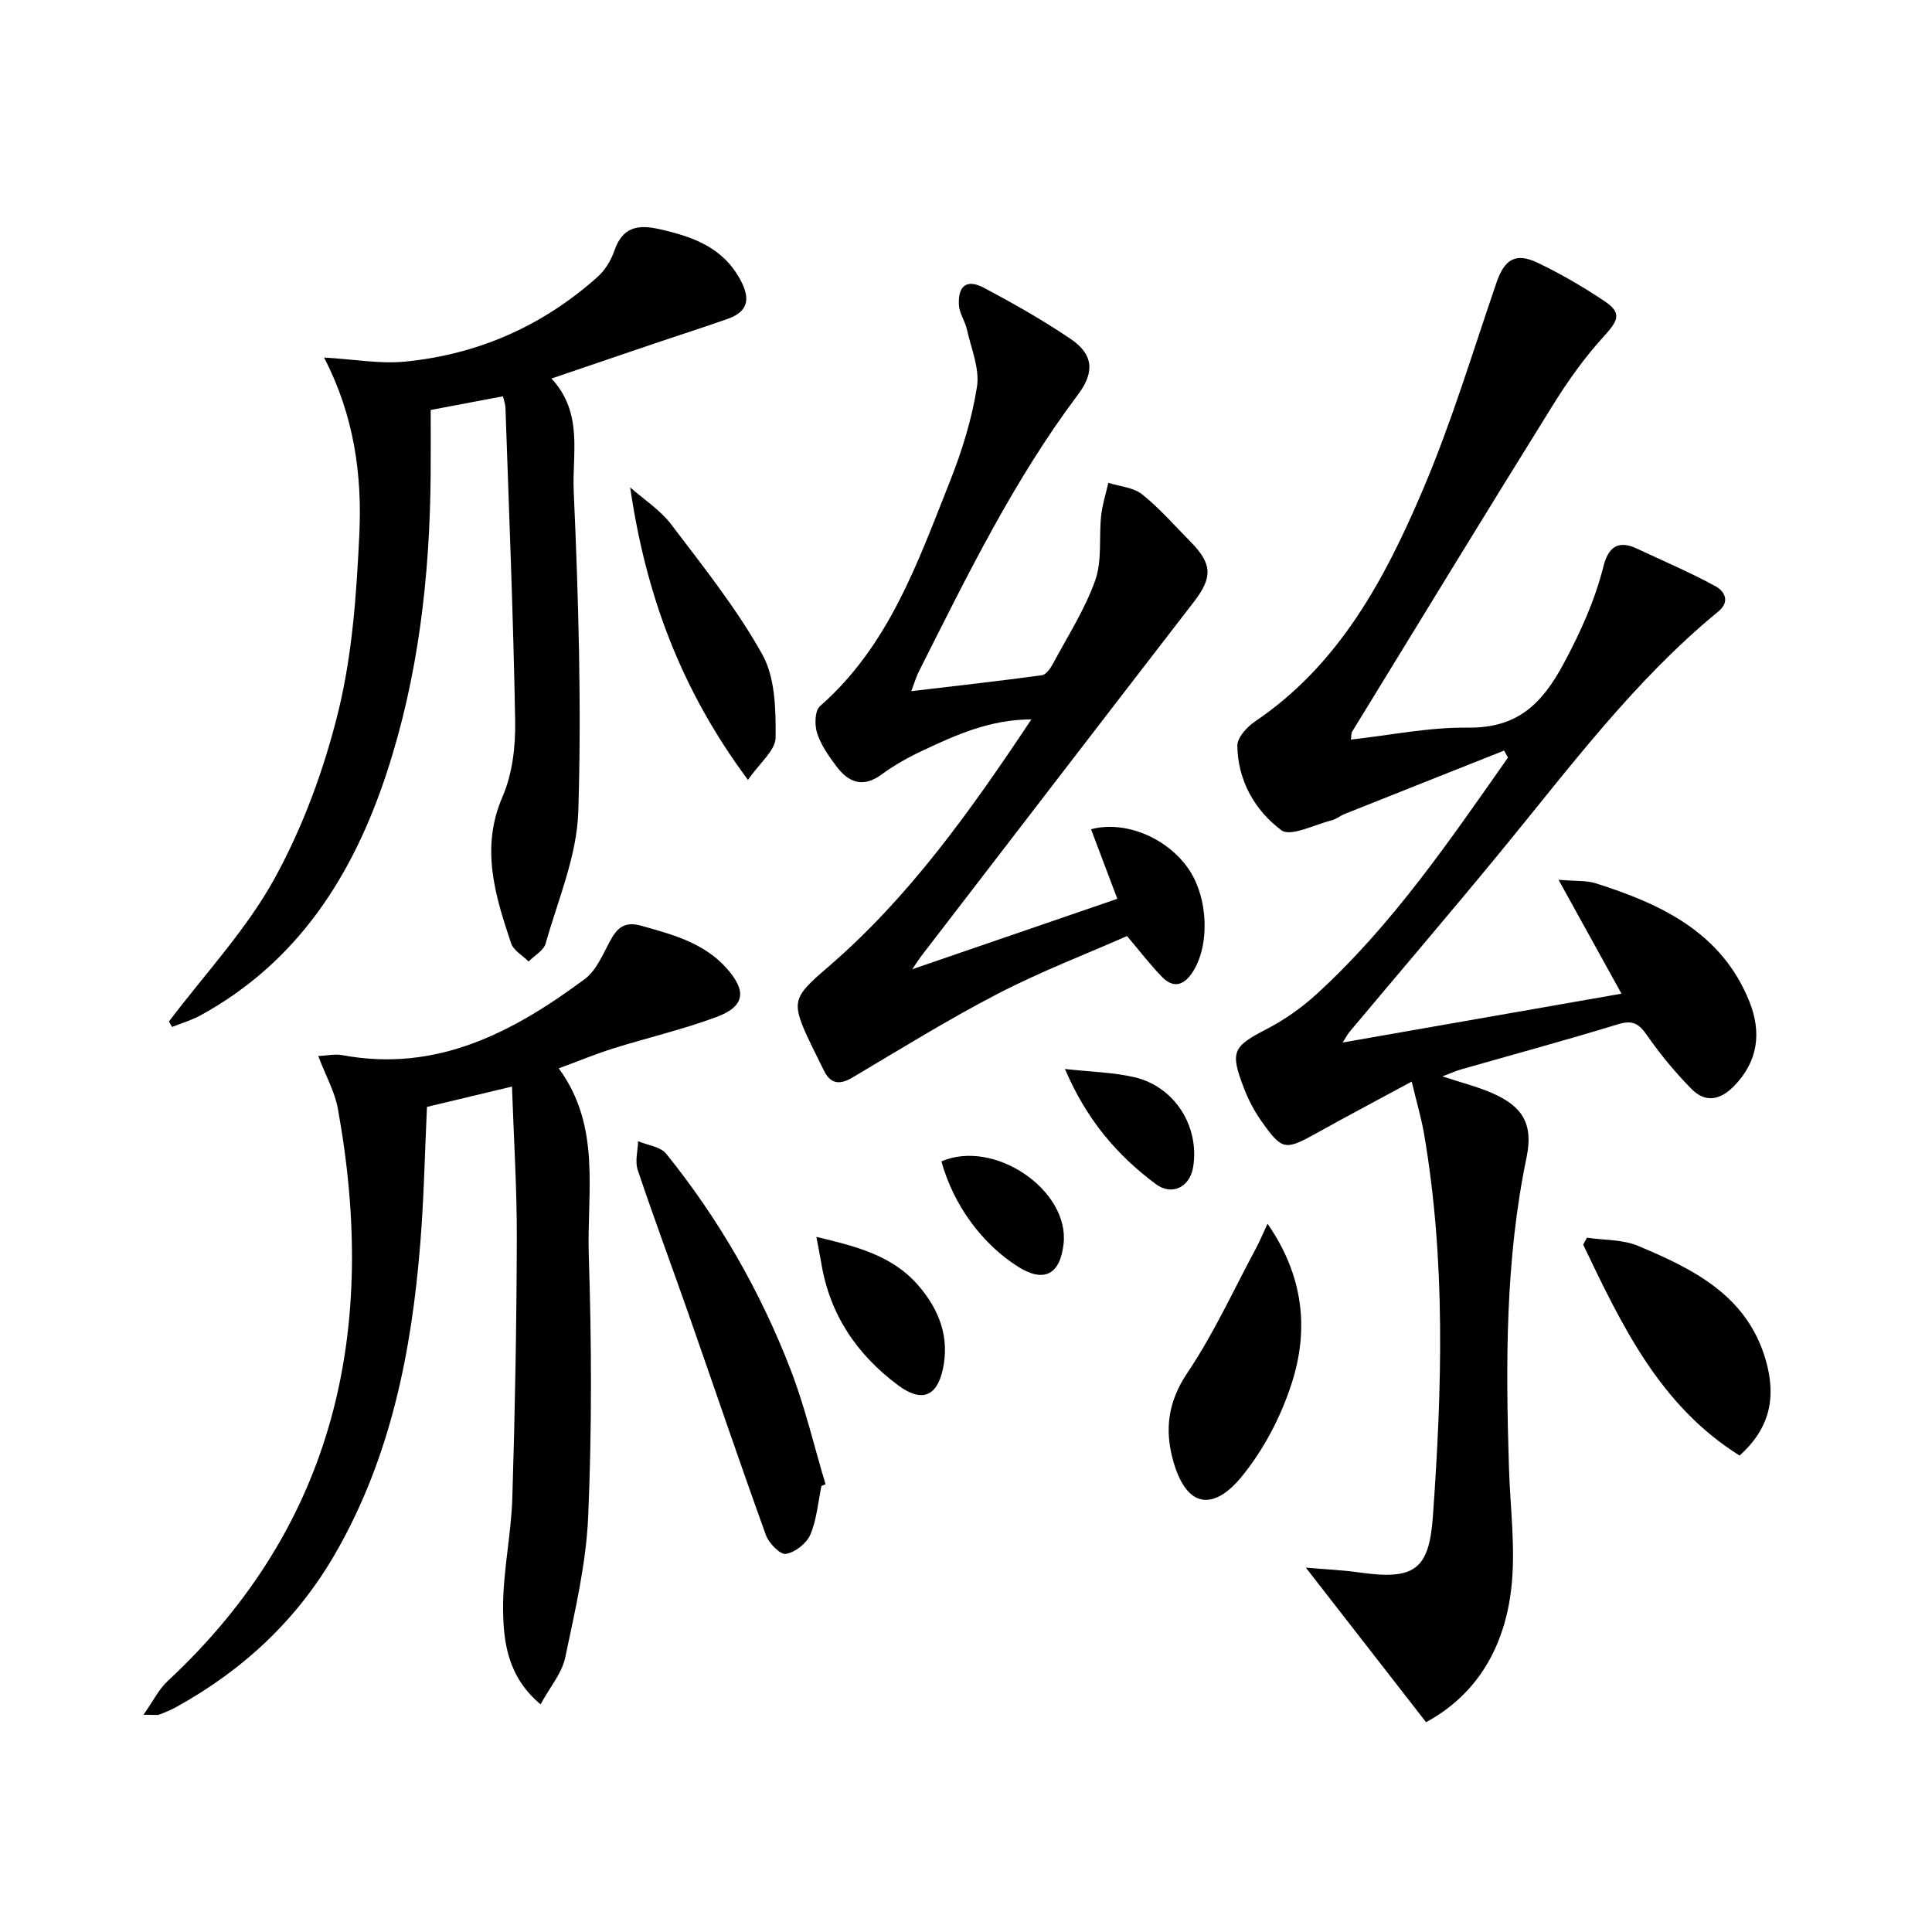 <svg enable-background="new 0 0 400 400" viewBox="0 0 400 400" xmlns="http://www.w3.org/2000/svg"><path d="m279.7 153.12c8.16-.9 16.17-2.57 24.16-2.47 10.22.13 15.35-4.79 19.94-13.37 3.48-6.52 6.4-12.96 8.18-20.03.94-3.73 2.87-5.56 6.82-3.71 5.49 2.57 11.08 4.94 16.39 7.84 1.69.92 3.21 3.06.53 5.26-17.4 14.28-30.72 32.26-44.87 49.49-10.35 12.6-20.95 24.99-31.43 37.49-.4.48-.69 1.05-1.43 2.22 19.56-3.43 38.43-6.73 57.72-10.11-4.19-7.59-8.22-14.88-13.03-23.58 3.68.31 5.78.12 7.64.71 13.6 4.3 26.16 10.18 31.89 24.55 2.51 6.28 1.84 12.37-3.28 17.53-2.89 2.92-5.93 3.35-8.71.53-3.36-3.41-6.46-7.15-9.19-11.08-1.68-2.42-2.97-3.27-6-2.34-10.8 3.31-21.7 6.26-32.56 9.37-1.02.29-2 .74-3.83 1.43 3.98 1.31 7.15 2.12 10.13 3.39 6.53 2.79 8.72 6.5 7.28 13.43-4.41 21.21-4.31 42.63-3.64 64.11.26 8.43 1.44 16.98.46 25.28-1.39 11.78-6.89 21.69-17.62 27.5-8.25-10.6-16.24-20.88-24.89-32 3.96.35 7.47.49 10.92.98 11.41 1.63 14.58-.36 15.38-11.5 1.89-26.42 2.69-52.86-1.8-79.15-.58-3.39-1.57-6.72-2.58-10.96-6.86 3.71-13.26 7.09-19.58 10.61-6.67 3.71-7.22 3.71-11.64-2.57-1.42-2.02-2.59-4.28-3.48-6.58-2.98-7.71-2.36-8.69 4.72-12.36 3.64-1.89 7.12-4.33 10.16-7.1 15.75-14.34 27.62-31.82 39.75-49.08-.27-.48-.53-.96-.8-1.45-11.02 4.38-22.04 8.74-33.05 13.14-.92.37-1.73 1.08-2.67 1.31-3.54.87-8.49 3.46-10.4 2.04-5.47-4.08-9.03-10.29-9.11-17.51-.02-1.67 1.98-3.87 3.62-4.98 17.54-11.84 27-29.66 34.9-48.26 5.88-13.84 10.23-28.34 15.12-42.6 1.65-4.82 3.94-6.34 8.55-4.13 4.78 2.29 9.4 4.98 13.81 7.93 3.64 2.44 2.91 3.99-.11 7.29-3.99 4.36-7.48 9.28-10.61 14.32-13.96 22.45-27.72 45.02-41.53 67.56-.18.25-.11.62-.23 1.61z"/><path d="m188.87 200.67c14.4-4.94 28-9.61 42.46-14.58-1.8-4.75-3.62-9.58-5.44-14.4 6.94-1.87 15.57 1.67 20.06 8.03 4.29 6.07 4.6 16.23.84 21.74-1.84 2.7-3.95 3.06-6.13.87-2.44-2.46-4.54-5.26-7.32-8.53-8.66 3.82-17.94 7.37-26.71 11.92-10.28 5.32-20.15 11.45-30.12 17.36-2.78 1.65-4.64 1.31-6.02-1.61-.78-1.65-1.63-3.26-2.42-4.91-4.46-9.27-4.12-9.9 3.43-16.4 16.79-14.46 29.46-32.33 42.04-51.22-8.61.04-15.52 3.18-22.37 6.39-3 1.4-5.96 3.04-8.62 5-3.9 2.87-6.87 1.67-9.38-1.67-1.59-2.11-3.18-4.39-3.99-6.85-.55-1.68-.49-4.66.58-5.6 14.28-12.51 20.25-29.78 26.93-46.59 2.49-6.28 4.54-12.89 5.58-19.54.59-3.76-1.2-7.92-2.08-11.87-.38-1.73-1.57-3.35-1.66-5.06-.21-4.04 1.66-5.43 5.19-3.56 6.13 3.25 12.2 6.7 17.94 10.58 4.67 3.15 5.05 6.83 1.56 11.48-13.37 17.79-23.05 37.68-33 57.42-.51 1-.82 2.1-1.55 4.03 9.46-1.12 18.27-2.11 27.05-3.3.85-.12 1.75-1.4 2.26-2.34 3.05-5.7 6.62-11.25 8.77-17.29 1.46-4.1.75-8.93 1.23-13.42.25-2.29.98-4.53 1.49-6.79 2.37.76 5.19.94 7 2.39 3.62 2.89 6.7 6.46 9.99 9.78 4.58 4.62 4.61 7.44.71 12.49-18.89 24.46-37.7 48.97-56.54 73.47-.5.68-.93 1.37-1.76 2.58z"/><path d="m65.89 218.64c1.78-.08 3.46-.47 5.01-.18 19.52 3.64 35.31-4.74 50.15-15.74 2.35-1.74 3.71-4.99 5.17-7.74 1.5-2.81 2.98-4.32 6.61-3.3 6.46 1.82 12.89 3.52 17.57 8.75 4.27 4.77 3.83 7.94-2.06 10.13-6.97 2.59-14.27 4.28-21.38 6.51-3.63 1.14-7.15 2.6-11.28 4.12 8.89 12.09 5.79 25.76 6.22 38.74.59 17.98.65 36.02-.12 53.98-.42 9.82-2.73 19.6-4.76 29.28-.67 3.21-3.13 6.06-5.1 9.67-6.82-5.69-7.72-12.9-7.76-19.88-.04-7.59 1.67-15.18 1.91-22.8.56-17.93.88-35.87.93-53.81.03-10.43-.64-20.86-1-31.41-6.17 1.48-11.75 2.81-17.6 4.21-.44 9.29-.62 18.89-1.4 28.46-1.81 22.36-6.14 44.06-17.48 63.84-7.92 13.82-19.09 24.23-32.93 31.9-1.15.64-2.38 1.15-3.62 1.62-.43.16-.97.03-3.26.03 2.05-2.91 3.18-5.28 4.98-6.95 35.05-32.6 43.52-73.1 35.26-118.53-.62-3.47-2.47-6.73-4.06-10.9z"/><path d="m67.09 74.02c6.26.37 11.59 1.36 16.76.85 15.11-1.48 28.5-7.38 39.86-17.53 1.55-1.38 2.79-3.41 3.47-5.39 1.67-4.87 4.74-5.56 9.38-4.5 6.87 1.56 13.05 3.71 16.7 10.44 2.1 3.87 1.76 6.59-2.6 8.13-5 1.76-10.05 3.37-15.07 5.07-6.91 2.34-13.81 4.69-21.42 7.28 6.64 7.12 4.27 15.59 4.61 23.26.98 22.12 1.64 44.3.95 66.41-.29 9.17-4.2 18.26-6.76 27.3-.41 1.46-2.32 2.5-3.53 3.73-1.24-1.25-3.13-2.29-3.63-3.79-3.31-9.92-6.38-19.72-1.75-30.38 2.04-4.71 2.69-10.39 2.6-15.61-.38-21.63-1.27-43.24-2.01-64.86-.03-.77-.32-1.53-.52-2.38-4.98.94-9.65 1.82-14.96 2.83 0 4.41.03 9.03-.01 13.64-.18 20.89-2.54 41.49-9.07 61.41-6.95 21.2-18.32 39.15-38.5 50.25-1.87 1.03-3.97 1.64-5.97 2.44-.21-.38-.42-.75-.64-1.13 7.39-9.79 15.98-18.93 21.84-29.56 5.93-10.77 10.31-22.74 13.24-34.7 2.89-11.82 3.75-24.26 4.33-36.48.61-12.42-1.08-24.74-7.3-36.73z"/><path d="m170.07 307.65c-.71 3.39-.97 6.98-2.31 10.1-.77 1.8-3.14 3.65-5.05 3.97-1.17.2-3.53-2.21-4.13-3.88-5.52-15.28-10.73-30.67-16.1-46.01-3.46-9.88-7.13-19.69-10.45-29.61-.59-1.77.02-3.95.08-5.94 1.97.83 4.62 1.11 5.81 2.58 10.94 13.55 19.53 28.55 25.79 44.77 2.96 7.68 4.84 15.77 7.21 23.68-.29.11-.57.23-.85.34z"/><path d="m262.43 253.36c7.52 10.85 8.58 21.97 4.99 33.08-2.24 6.94-5.87 13.88-10.51 19.48-5.17 6.25-11.03 7.08-14-3.42-1.83-6.5-1.11-12.29 2.95-18.31 5.42-8.05 9.49-17.02 14.11-25.61.78-1.44 1.4-2.96 2.46-5.22z"/><path d="m328.57 256.25c3.55.53 7.39.36 10.59 1.7 11.43 4.8 22.54 10.24 26.41 23.61 2.32 8.01.69 14.31-5.4 19.8-16.54-10.33-24.42-27.03-32.39-43.67.26-.47.53-.95.79-1.44z"/><path d="m154.86 161.47c-14.07-18.9-21.19-38.65-24.39-60.56 2.87 2.53 6.24 4.69 8.5 7.67 6.63 8.74 13.55 17.4 18.86 26.92 2.68 4.81 2.8 11.43 2.75 17.23-.03 2.63-3.3 5.23-5.72 8.74z"/><path d="m169.02 256.08c8.1 1.94 15.69 3.79 21.11 10.06 4.32 5 6.52 10.72 5.07 17.37-1.26 5.78-4.51 6.84-9.29 3.27-8.6-6.41-14.17-14.71-15.9-25.42-.26-1.59-.6-3.17-.99-5.28z"/><path d="m194.91 240.45c10.95-4.73 26.56 5.99 25.29 17.09-.73 6.4-4.08 8.08-9.42 4.72-7.45-4.7-13.37-12.75-15.87-21.81z"/><path d="m220.49 221.32c5.55.62 10.06.7 14.35 1.7 8.38 1.94 13.57 10.22 12.18 18.66-.68 4.1-4.4 5.96-7.73 3.47-7.95-5.93-14.29-13.24-18.8-23.83z"/></svg>
